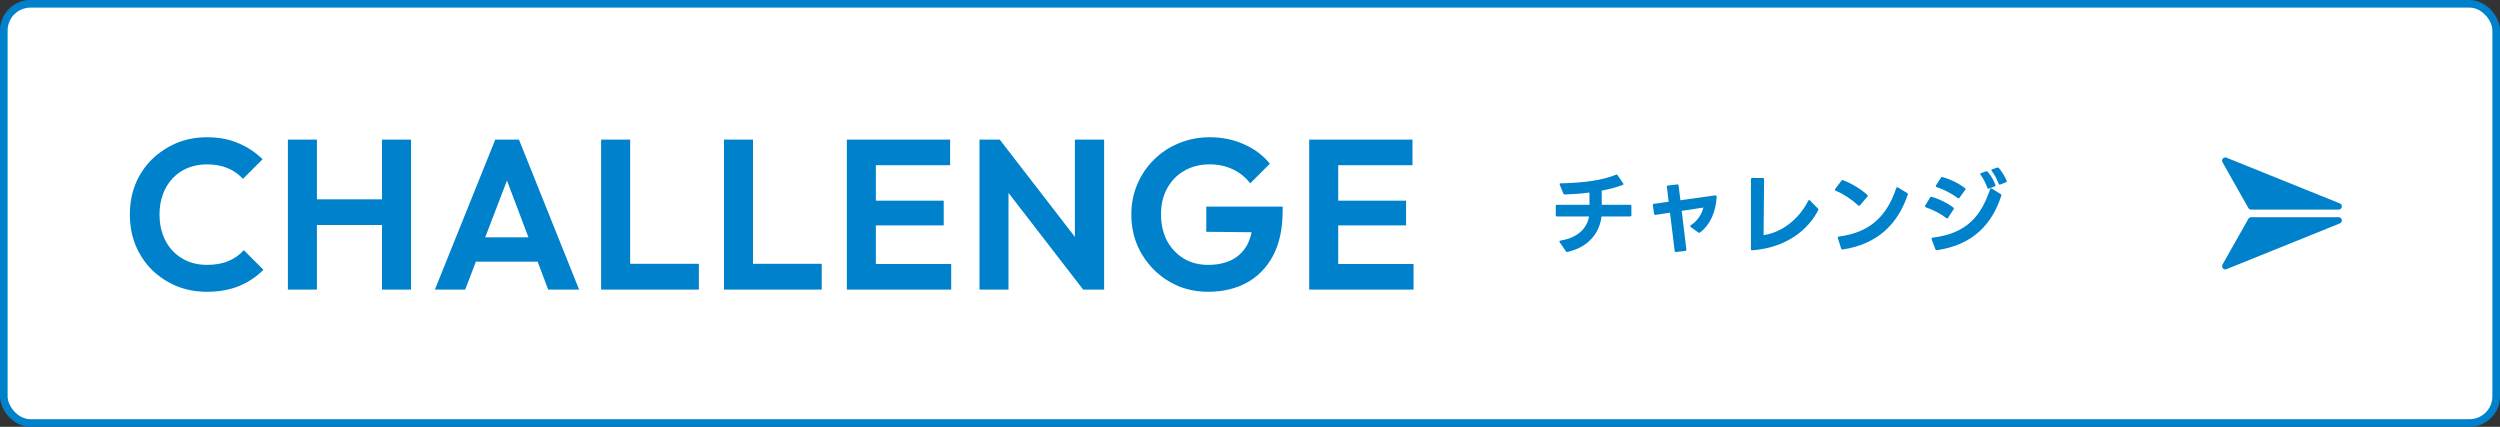 <svg width="328" height="56" viewBox="0 0 328 56" fill="none" xmlns="http://www.w3.org/2000/svg">
<rect x="0" y="0" width="328" height="56" fill="#333333" stroke="none"/>
<rect x="0.5" y="0.5" width="327" height="55" rx="3.5" fill="white"/>
<rect x="0.5" y="0.5" width="327" height="55" rx="3.5" stroke="#0081CC"/>
<path d="M27.144 38.28C25.707 38.28 24.372 38.028 23.14 37.524C21.908 37.001 20.825 36.283 19.892 35.368C18.977 34.435 18.268 33.352 17.764 32.12C17.279 30.888 17.036 29.563 17.036 28.144C17.036 26.725 17.279 25.4 17.764 24.168C18.268 22.936 18.977 21.863 19.892 20.948C20.825 20.033 21.899 19.315 23.112 18.792C24.344 18.269 25.688 18.008 27.144 18.008C28.712 18.008 30.093 18.269 31.288 18.792C32.483 19.296 33.537 19.996 34.452 20.892L31.876 23.468C31.335 22.871 30.672 22.404 29.888 22.068C29.104 21.732 28.189 21.564 27.144 21.564C26.229 21.564 25.389 21.723 24.624 22.04C23.877 22.339 23.224 22.787 22.664 23.384C22.104 23.963 21.675 24.663 21.376 25.484C21.077 26.287 20.928 27.173 20.928 28.144C20.928 29.133 21.077 30.029 21.376 30.832C21.675 31.635 22.104 32.335 22.664 32.932C23.224 33.511 23.877 33.959 24.624 34.276C25.389 34.593 26.229 34.752 27.144 34.752C28.245 34.752 29.188 34.584 29.972 34.248C30.775 33.912 31.447 33.436 31.988 32.82L34.564 35.396C33.649 36.311 32.585 37.02 31.372 37.524C30.159 38.028 28.749 38.28 27.144 38.28ZM37.771 38V18.316H41.579V38H37.771ZM50.119 38V18.316H53.927V38H50.119ZM40.179 29.516V26.156H51.183V29.516H40.179ZM57.055 38L64.979 18.316H68.087L75.983 38H71.923L65.819 21.844H67.219L61.031 38H57.055ZM61.255 34.332V31.14H71.839V34.332H61.255ZM78.868 38V18.316H82.676V38H78.868ZM81.668 38V34.612H91.692V38H81.668ZM94.987 38V18.316H98.794V38H94.987ZM97.787 38V34.612H107.81V38H97.787ZM111.105 38V18.316H114.913V38H111.105ZM113.905 38V34.64H124.797V38H113.905ZM113.905 29.572V26.324H123.817V29.572H113.905ZM113.905 21.676V18.316H124.657V21.676H113.905ZM128.509 38V18.316H131.169L132.317 22.124V38H128.509ZM142.117 38L130.441 22.88L131.169 18.316L142.845 33.436L142.117 38ZM142.117 38L141.025 34.304V18.316H144.861V38H142.117ZM158.513 38.28C157.113 38.28 155.797 38.028 154.565 37.524C153.351 37.001 152.278 36.273 151.345 35.34C150.43 34.407 149.711 33.333 149.189 32.12C148.685 30.888 148.433 29.563 148.433 28.144C148.433 26.707 148.694 25.381 149.217 24.168C149.739 22.936 150.467 21.863 151.401 20.948C152.334 20.015 153.426 19.296 154.677 18.792C155.927 18.269 157.281 18.008 158.737 18.008C160.361 18.008 161.854 18.316 163.217 18.932C164.579 19.529 165.709 20.379 166.605 21.48L164.029 24.056C163.413 23.253 162.647 22.637 161.733 22.208C160.818 21.779 159.81 21.564 158.709 21.564C157.458 21.564 156.347 21.844 155.377 22.404C154.425 22.945 153.678 23.711 153.137 24.7C152.595 25.671 152.325 26.809 152.325 28.116C152.325 29.423 152.586 30.58 153.109 31.588C153.65 32.577 154.378 33.352 155.293 33.912C156.226 34.472 157.29 34.752 158.485 34.752C159.717 34.752 160.771 34.528 161.649 34.08C162.526 33.613 163.198 32.941 163.665 32.064C164.131 31.168 164.365 30.076 164.365 28.788L166.857 30.496L158.261 30.412V27.108H168.285V27.64C168.285 29.992 167.865 31.961 167.025 33.548C166.185 35.116 165.027 36.301 163.553 37.104C162.097 37.888 160.417 38.28 158.513 38.28ZM171.766 38V18.316H175.574V38H171.766ZM174.566 38V34.64H185.458V38H174.566ZM174.566 29.572V26.324H184.478V29.572H174.566ZM174.566 21.676V18.316H185.318V21.676H174.566Z" fill="#0081CC"/>
<path d="M205.592 33.052C205.532 33.052 205.472 33.028 205.436 32.956L204.632 31.78C204.608 31.744 204.596 31.708 204.596 31.684C204.596 31.624 204.644 31.576 204.728 31.564C206.912 31.216 208.196 30.052 208.484 28.396H204.284C204.176 28.396 204.116 28.336 204.116 28.228V27.04C204.116 26.932 204.176 26.872 204.284 26.872H208.544L208.532 25.264C207.524 25.396 206.444 25.48 205.316 25.516C205.22 25.516 205.148 25.48 205.112 25.396L204.644 24.244C204.632 24.22 204.62 24.184 204.62 24.16C204.62 24.088 204.68 24.052 204.776 24.052C207.944 23.992 210.284 23.632 212.012 22.924C212.036 22.912 212.072 22.9 212.096 22.9C212.144 22.9 212.192 22.936 212.228 22.984L212.948 24.04C212.984 24.088 212.996 24.136 212.996 24.16C212.996 24.208 212.972 24.232 212.936 24.244C212.144 24.556 211.196 24.808 210.14 25.012L210.152 26.872H213.872C213.98 26.872 214.04 26.932 214.04 27.04V28.228C214.04 28.336 213.98 28.396 213.872 28.396H210.116C209.864 30.676 208.256 32.488 205.652 33.052H205.592ZM223.052 30.496C223.004 30.532 222.968 30.544 222.932 30.544C222.896 30.544 222.848 30.532 222.812 30.496L221.828 29.788C221.78 29.752 221.756 29.716 221.756 29.668C221.756 29.632 221.78 29.584 221.84 29.548C222.692 28.996 223.292 28.096 223.484 27.232L220.64 27.664L221.252 32.74V32.764C221.252 32.86 221.204 32.908 221.108 32.92L219.908 33.064H219.872C219.788 33.064 219.728 33.016 219.716 32.92L219.104 27.904L217.196 28.192H217.16C217.076 28.192 217.028 28.144 217.016 28.048L216.86 26.932C216.848 26.92 216.848 26.908 216.848 26.896C216.848 26.812 216.896 26.752 216.992 26.74L218.924 26.476L218.696 24.52C218.684 24.52 218.684 24.508 218.684 24.496C218.684 24.4 218.744 24.352 218.84 24.34L220.052 24.196H220.076C220.172 24.196 220.22 24.256 220.232 24.352L220.472 26.272L225.044 25.636H225.08C225.176 25.636 225.224 25.708 225.224 25.84C225.116 27.832 224.348 29.524 223.052 30.496ZM238.508 27.352C238.544 27.388 238.568 27.436 238.568 27.484C238.568 27.52 238.556 27.544 238.544 27.58C237.284 30.064 234.452 32.5 229.904 32.836H229.88C229.772 32.836 229.724 32.788 229.724 32.68V23.512C229.724 23.404 229.784 23.344 229.904 23.344L231.296 23.356C231.404 23.356 231.464 23.416 231.452 23.524L231.38 30.844C233.696 30.532 236.012 28.804 237.236 26.344C237.272 26.284 237.32 26.248 237.356 26.248C237.392 26.248 237.44 26.272 237.476 26.308L238.508 27.352ZM241.709 32.728C241.637 32.728 241.577 32.68 241.553 32.596L241.109 31.168C241.109 31.096 241.157 31.048 241.253 31.036C245.405 30.508 247.577 28.3 248.789 24.676C248.813 24.604 248.861 24.568 248.909 24.568C248.945 24.568 248.981 24.58 249.005 24.592L250.217 25.324C250.301 25.384 250.337 25.444 250.301 25.528C249.029 29.344 246.353 32.056 241.757 32.728H241.709ZM240.737 24.904C240.737 24.868 240.749 24.832 240.773 24.796L241.601 23.704C241.661 23.632 241.733 23.608 241.817 23.644C242.837 24.028 244.085 24.748 244.985 25.564C245.033 25.6 245.057 25.648 245.057 25.684C245.057 25.72 245.033 25.768 244.997 25.804L244.037 26.932C243.989 26.98 243.953 27.004 243.905 27.004C243.869 27.004 243.833 26.98 243.797 26.944C242.957 26.176 241.805 25.408 240.845 25.024C240.773 25 240.737 24.952 240.737 24.904ZM262.361 24.22C262.301 24.22 262.253 24.184 262.229 24.1C262.025 23.572 261.689 22.912 261.317 22.432C261.293 22.396 261.269 22.36 261.269 22.324C261.269 22.276 261.305 22.24 261.377 22.216L262.025 21.988C262.061 21.976 262.085 21.976 262.109 21.976C262.169 21.976 262.217 22 262.253 22.048C262.625 22.48 263.033 23.128 263.273 23.704C263.285 23.74 263.297 23.764 263.297 23.788C263.297 23.848 263.249 23.896 263.177 23.92L262.445 24.208L262.361 24.22ZM252.557 27.076C252.557 27.04 252.569 27.016 252.581 26.98L253.217 25.924C253.265 25.84 253.337 25.804 253.433 25.828C254.405 26.092 255.521 26.644 256.277 27.232C256.325 27.268 256.349 27.316 256.349 27.364C256.349 27.388 256.337 27.424 256.313 27.46L255.581 28.576C255.545 28.624 255.509 28.66 255.461 28.66C255.425 28.66 255.389 28.636 255.353 28.612C254.645 28.048 253.589 27.508 252.665 27.196C252.593 27.172 252.557 27.124 252.557 27.076ZM253.421 31.3C253.421 31.24 253.469 31.192 253.553 31.18C258.077 30.64 259.949 28.276 261.101 24.82C261.125 24.748 261.173 24.7 261.221 24.7C261.257 24.7 261.281 24.712 261.317 24.736L262.493 25.468C262.577 25.516 262.613 25.576 262.577 25.66C261.377 29.344 258.941 32.116 254.129 32.824H254.093C254.009 32.824 253.961 32.788 253.925 32.704L253.433 31.384C253.421 31.348 253.421 31.324 253.421 31.3ZM253.973 24.424C253.973 24.388 253.973 24.364 253.997 24.328L254.645 23.32C254.693 23.236 254.765 23.2 254.861 23.236C255.977 23.548 256.985 24.052 257.813 24.688C257.861 24.724 257.885 24.772 257.885 24.808C257.885 24.844 257.873 24.88 257.837 24.916L257.081 25.948C257.045 25.996 257.009 26.032 256.961 26.032C256.925 26.032 256.889 26.008 256.853 25.984C256.121 25.42 255.029 24.856 254.081 24.544C254.009 24.52 253.973 24.472 253.973 24.424ZM259.805 22.816C259.805 22.768 259.841 22.732 259.913 22.708L260.561 22.48C260.597 22.468 260.621 22.468 260.645 22.468C260.705 22.468 260.753 22.492 260.789 22.54C261.221 23.044 261.593 23.68 261.797 24.256C261.809 24.28 261.809 24.304 261.809 24.316C261.809 24.388 261.773 24.436 261.701 24.46L260.957 24.736C260.933 24.748 260.909 24.76 260.885 24.76C260.813 24.76 260.765 24.712 260.741 24.64C260.537 24.1 260.237 23.44 259.853 22.924C259.817 22.888 259.805 22.852 259.805 22.816Z" fill="#0081CC"/>
<g style="mix-blend-mode:plus-darker">
<path d="M294.984 27.286L291.592 21.285C291.396 20.938 291.747 20.538 292.117 20.687L306.989 26.689C307.418 26.862 307.294 27.5 306.831 27.5H295.351C295.199 27.5 295.059 27.418 294.984 27.286Z" fill="#0081CC"/>
</g>
<g style="mix-blend-mode:plus-darker">
<path d="M294.984 28.714L291.592 34.715C291.396 35.062 291.747 35.462 292.117 35.313L306.989 29.311C307.418 29.138 307.294 28.5 306.831 28.5H295.351C295.199 28.5 295.059 28.582 294.984 28.714Z" fill="#0081CC"/>
</g>
</svg>
